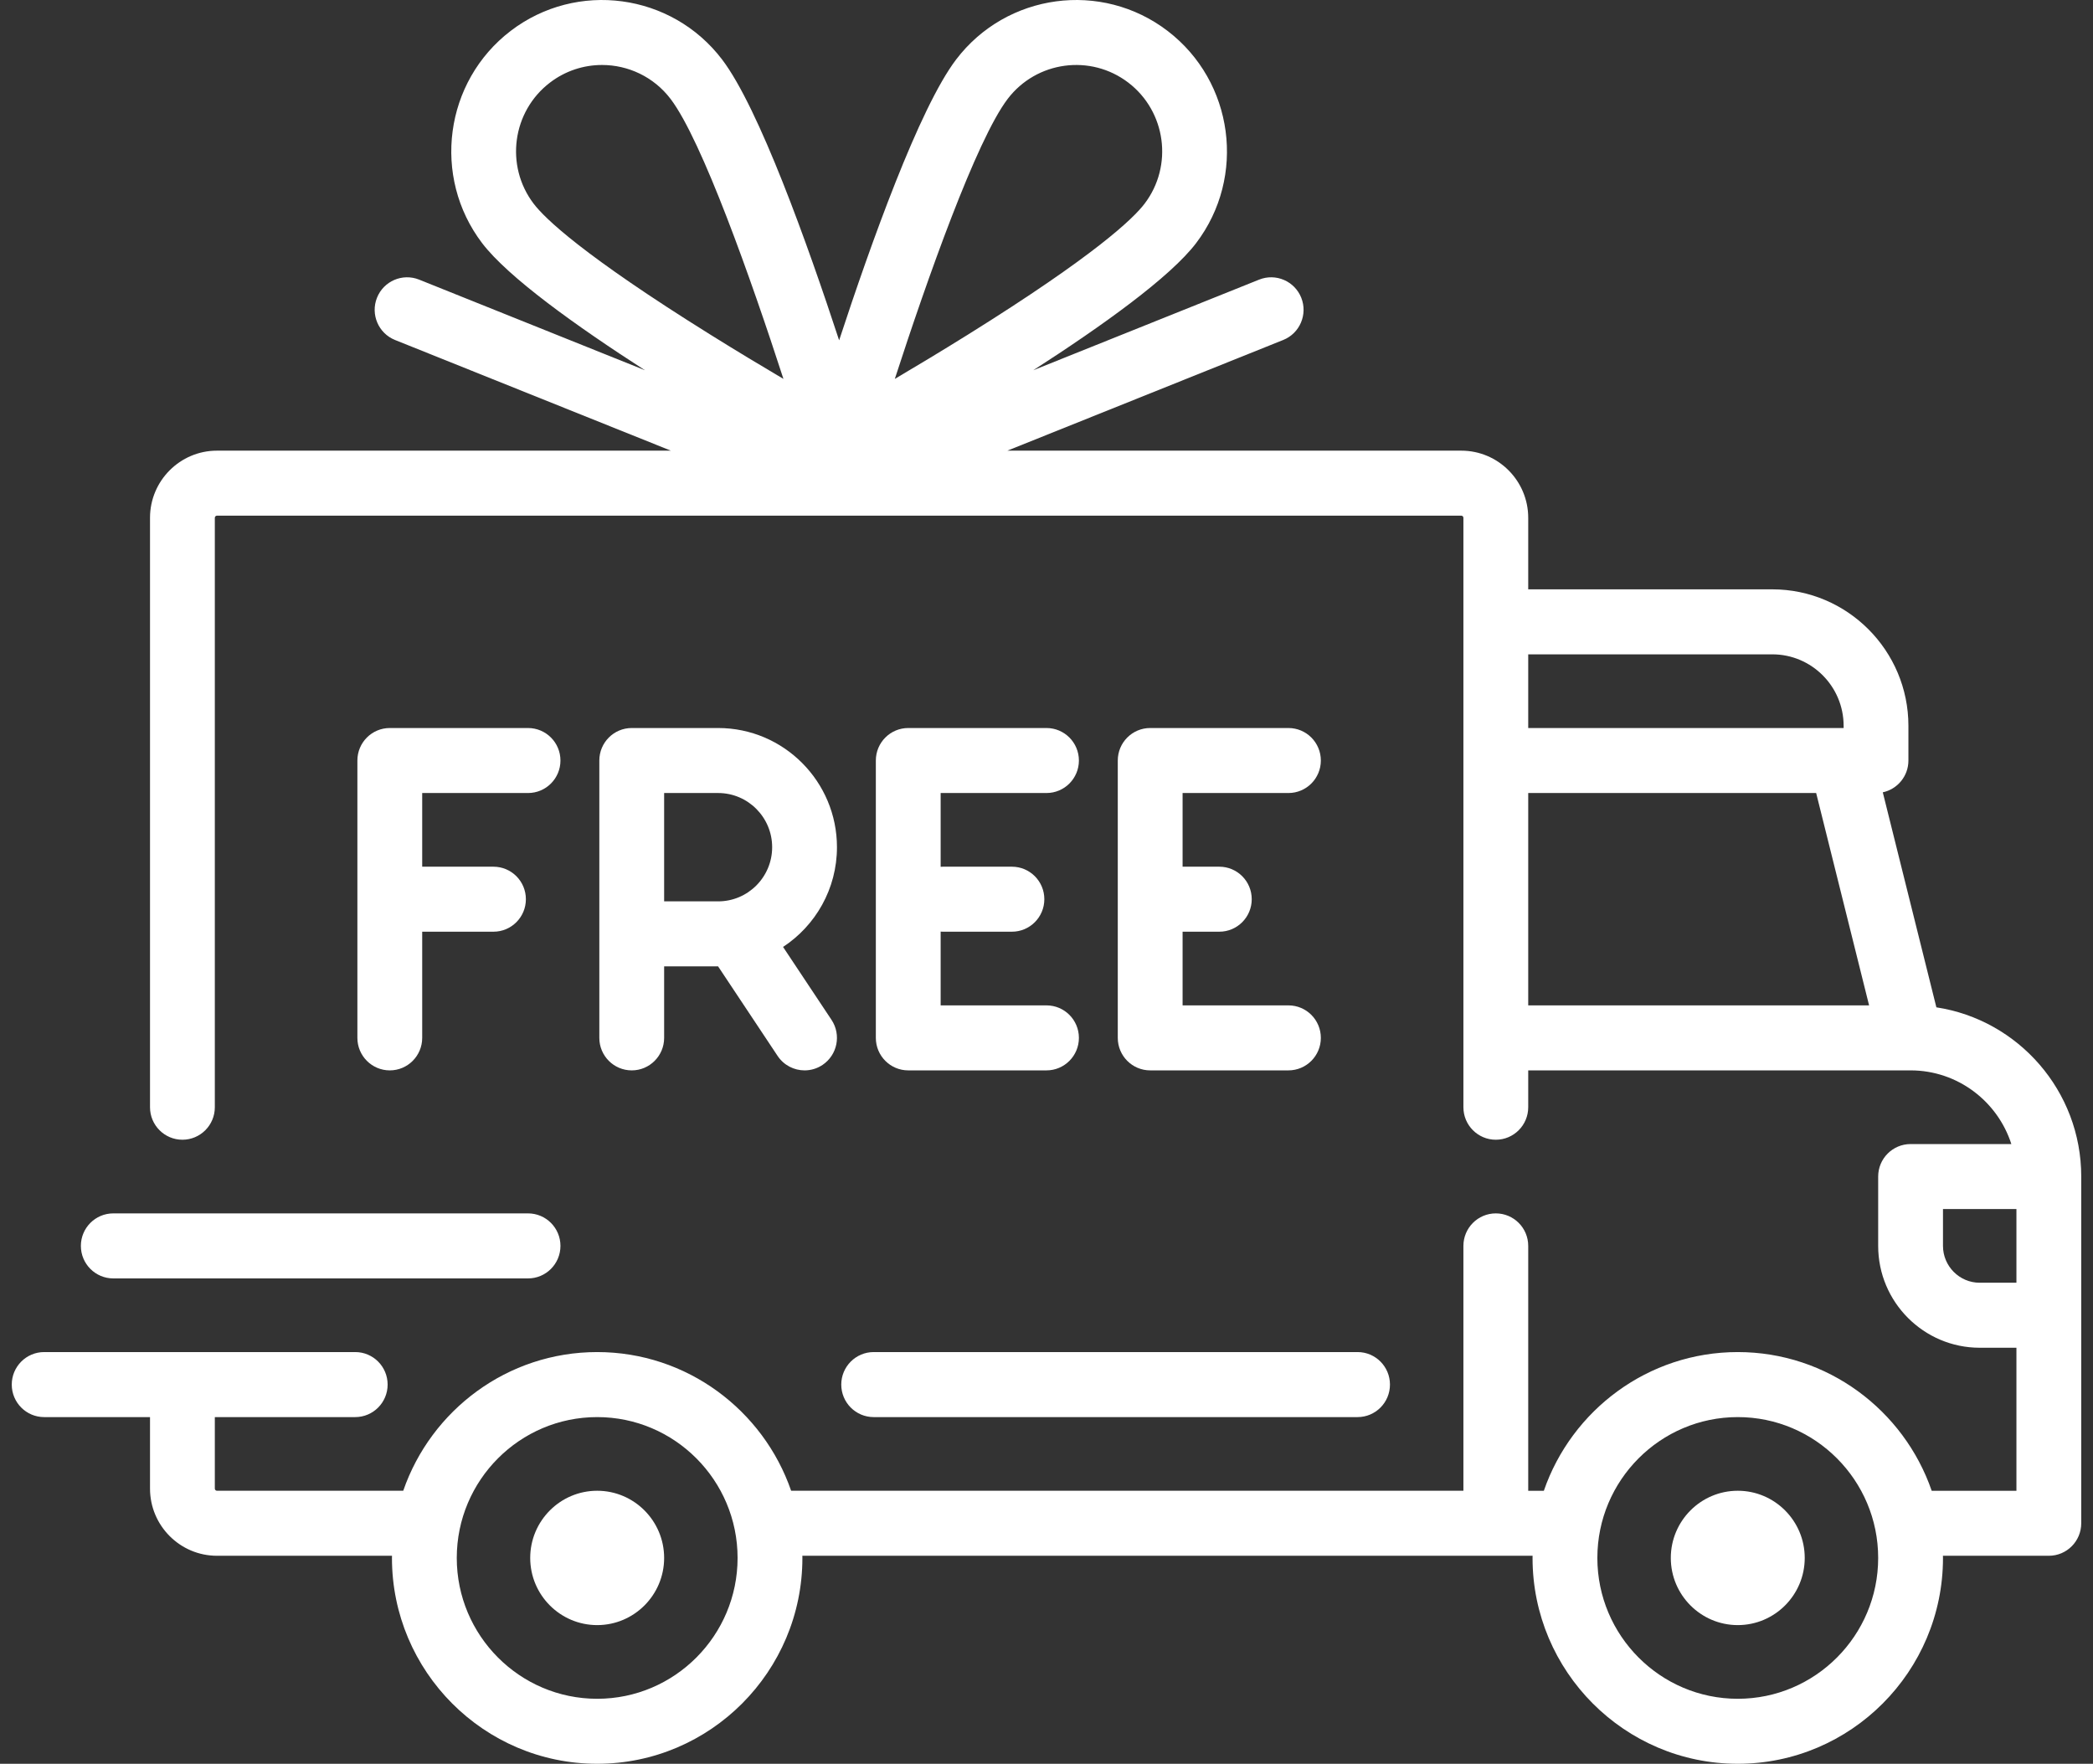 <svg width="89" height="75" viewBox="0 0 89 75" fill="none" xmlns="http://www.w3.org/2000/svg">
<rect x="0" y="0" width="89" height="75" fill="#333333" stroke="none"/>
<path d="M82.34 42.834L80.061 33.691C80.684 33.558 81.151 33.003 81.151 32.339V30.865C81.151 27.664 78.555 25.06 75.364 25.06H64.984V22.019C64.984 20.444 63.707 19.163 62.137 19.163H42.836L54.565 14.457C55.272 14.174 55.615 13.369 55.333 12.66C55.05 11.952 54.249 11.607 53.542 11.89L43.938 15.743C46.865 13.86 49.76 11.787 50.862 10.338C53.008 7.516 52.464 3.469 49.651 1.316C46.838 -0.836 42.803 -0.291 40.657 2.531C39.089 4.593 37.021 10.388 35.682 14.471C34.343 10.388 32.274 4.593 30.706 2.531C28.561 -0.291 24.526 -0.836 21.712 1.316C18.899 3.469 18.356 7.516 20.501 10.338C21.604 11.787 24.499 13.86 27.425 15.743L17.822 11.89C17.115 11.607 16.313 11.952 16.031 12.66C15.748 13.369 16.092 14.174 16.798 14.457L28.527 19.163H9.226C7.656 19.163 6.379 20.444 6.379 22.019V47.082C6.379 47.845 6.996 48.464 7.757 48.464C8.518 48.464 9.135 47.845 9.135 47.082V22.019C9.135 21.968 9.176 21.927 9.226 21.927H62.137C62.187 21.927 62.228 21.968 62.228 22.019V47.082C62.228 47.845 62.845 48.464 63.606 48.464C64.367 48.464 64.984 47.845 64.984 47.082V45.515H81.238C81.24 45.515 81.241 45.516 81.242 45.516C81.244 45.516 81.245 45.515 81.247 45.515C83.247 45.517 84.945 46.834 85.528 48.648H81.243C80.482 48.648 79.865 49.267 79.865 50.03V52.979C79.865 55.367 81.802 57.309 84.183 57.309H85.744V63.391H82.141C80.958 59.963 77.709 57.493 73.895 57.493C70.08 57.493 66.831 59.963 65.648 63.391H64.984V52.978C64.984 52.215 64.367 51.596 63.606 51.596C62.845 51.596 62.228 52.215 62.228 52.978V63.39H33.641C32.457 59.963 29.208 57.493 25.394 57.493C21.579 57.493 18.33 59.962 17.147 63.39H9.226C9.176 63.39 9.135 63.349 9.135 63.298V60.258H15.105C15.866 60.258 16.483 59.639 16.483 58.875C16.483 58.112 15.867 57.493 15.105 57.493H1.878C1.117 57.493 0.5 58.112 0.5 58.875C0.5 59.639 1.117 60.258 1.878 60.258H6.379V63.298C6.379 64.873 7.656 66.155 9.227 66.155H16.669C16.669 66.185 16.667 66.216 16.667 66.247C16.667 71.073 20.582 75 25.394 75C30.205 75 34.12 71.073 34.12 66.247C34.12 66.216 34.118 66.185 34.118 66.155H65.17C65.17 66.185 65.168 66.216 65.168 66.247C65.168 71.073 69.083 75 73.894 75C78.706 75 82.621 71.073 82.621 66.247C82.621 66.216 82.619 66.185 82.618 66.155H87.122C87.883 66.155 88.5 65.536 88.5 64.772V50.03C88.5 46.39 85.823 43.366 82.34 42.834ZM30.217 14.236C24.782 10.848 23.17 9.289 22.692 8.661C21.468 7.051 21.778 4.742 23.384 3.514C24.045 3.008 24.825 2.763 25.6 2.763C26.703 2.763 27.796 3.261 28.515 4.207C29.848 5.96 31.936 11.861 33.314 16.112C32.384 15.563 31.314 14.92 30.217 14.236ZM38.05 16.112C39.428 11.861 41.516 5.961 42.848 4.207C44.073 2.597 46.375 2.286 47.98 3.514C49.585 4.742 49.895 7.051 48.671 8.661C48.194 9.289 46.581 10.848 41.147 14.236C40.049 14.92 38.98 15.563 38.05 16.112ZM64.984 27.824H75.364C77.036 27.824 78.396 29.188 78.396 30.865V30.957H64.984V27.824ZM64.984 42.751V33.721H77.228L79.479 42.751H64.984ZM25.394 72.236C22.101 72.236 19.423 69.549 19.423 66.247C19.423 62.944 22.101 60.258 25.394 60.258C28.686 60.258 31.364 62.944 31.364 66.247C31.364 69.549 28.686 72.236 25.394 72.236ZM73.895 72.236C70.603 72.236 67.924 69.549 67.924 66.247C67.924 62.944 70.603 60.258 73.895 60.258C77.187 60.258 79.865 62.944 79.865 66.247C79.865 69.549 77.187 72.236 73.895 72.236ZM85.745 54.545H84.183C83.322 54.545 82.621 53.842 82.621 52.978V51.412H85.744V54.545H85.745Z" fill="white"/>
<path d="M25.394 63.39C23.823 63.39 22.546 64.672 22.546 66.247C22.546 67.822 23.823 69.103 25.394 69.103C26.964 69.103 28.241 67.822 28.241 66.247C28.241 64.672 26.964 63.39 25.394 63.39Z" fill="white"/>
<path d="M73.895 63.39C72.325 63.39 71.047 64.672 71.047 66.247C71.047 67.822 72.325 69.103 73.895 69.103C75.465 69.103 76.742 67.822 76.742 66.247C76.742 64.672 75.465 63.39 73.895 63.39Z" fill="white"/>
<path d="M57.728 57.493H37.151C36.391 57.493 35.773 58.112 35.773 58.875C35.773 59.639 36.39 60.258 37.151 60.258H57.728C58.489 60.258 59.105 59.639 59.105 58.875C59.105 58.112 58.489 57.493 57.728 57.493Z" fill="white"/>
<path d="M22.454 51.596H4.817C4.056 51.596 3.439 52.215 3.439 52.978C3.439 53.742 4.056 54.361 4.817 54.361H22.454C23.215 54.361 23.832 53.742 23.832 52.978C23.832 52.215 23.215 51.596 22.454 51.596Z" fill="white"/>
<path d="M22.454 30.957H16.575C15.814 30.957 15.197 31.576 15.197 32.339V44.133C15.197 44.896 15.814 45.515 16.575 45.515C17.336 45.515 17.953 44.896 17.953 44.133V39.618H20.984C21.745 39.618 22.362 38.999 22.362 38.236C22.362 37.472 21.745 36.854 20.984 36.854H17.953V33.721H22.454C23.215 33.721 23.832 33.102 23.832 32.339C23.832 31.576 23.215 30.957 22.454 30.957Z" fill="white"/>
<path d="M33.298 40.266C34.677 39.36 35.59 37.798 35.59 36.025C35.59 33.23 33.324 30.957 30.538 30.957H26.863C26.102 30.957 25.485 31.576 25.485 32.339V44.133C25.485 44.896 26.102 45.515 26.863 45.515C27.624 45.515 28.241 44.896 28.241 44.133V41.092H30.535L33.065 44.899C33.331 45.299 33.768 45.515 34.213 45.515C34.476 45.515 34.741 45.44 34.976 45.283C35.609 44.859 35.78 44.001 35.358 43.366L33.298 40.266ZM30.538 38.328H28.241V33.721H30.538C31.804 33.721 32.834 34.754 32.834 36.025C32.834 37.295 31.804 38.328 30.538 38.328Z" fill="white"/>
<path d="M44.5 42.751H39.999V39.614C40.029 39.615 40.06 39.618 40.091 39.618H43.03C43.791 39.618 44.408 38.999 44.408 38.236C44.408 37.473 43.791 36.854 43.03 36.854H40.091C40.06 36.854 40.029 36.856 39.999 36.858V33.721H44.5C45.261 33.721 45.878 33.102 45.878 32.339C45.878 31.576 45.261 30.957 44.5 30.957H38.621C37.86 30.957 37.243 31.576 37.243 32.339V44.133C37.243 44.896 37.86 45.515 38.621 45.515H44.5C45.261 45.515 45.878 44.896 45.878 44.133C45.878 43.369 45.261 42.751 44.5 42.751Z" fill="white"/>
<path d="M54.788 42.751H50.287V39.618H51.849C52.61 39.618 53.227 38.999 53.227 38.236C53.227 37.473 52.61 36.854 51.849 36.854H50.287V33.721H54.788C55.549 33.721 56.166 33.102 56.166 32.339C56.166 31.576 55.549 30.957 54.788 30.957H48.909C48.148 30.957 47.531 31.576 47.531 32.339V44.133C47.531 44.896 48.148 45.515 48.909 45.515H54.788C55.549 45.515 56.166 44.896 56.166 44.133C56.166 43.369 55.549 42.751 54.788 42.751Z" fill="white"/>
</svg>
